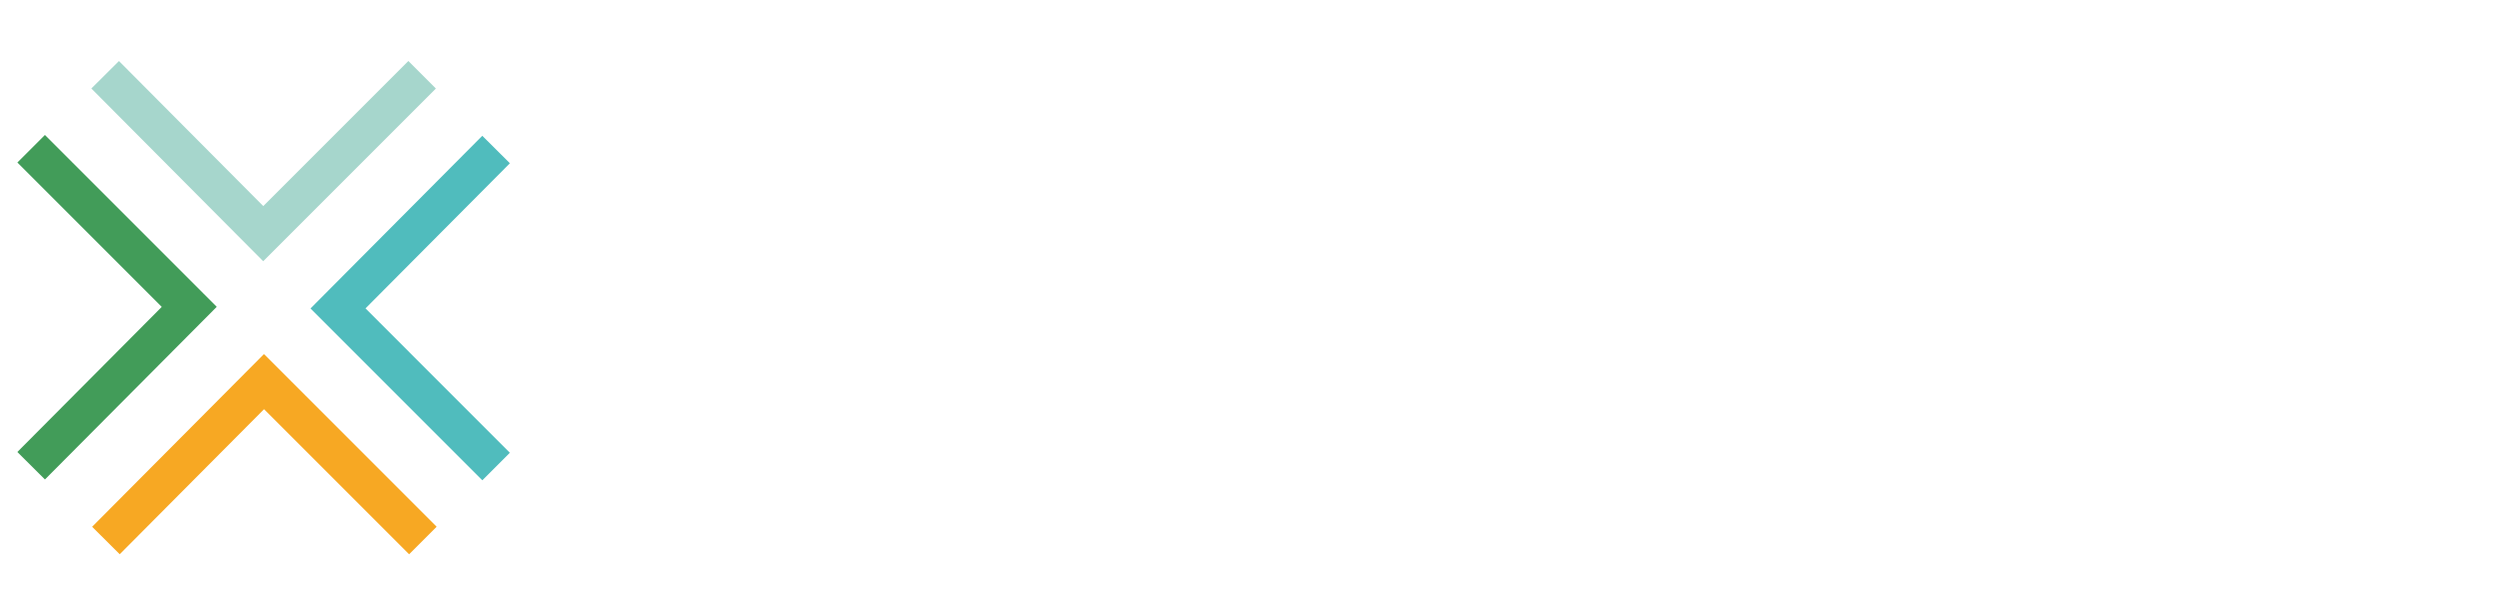<?xml version="1.0" encoding="UTF-8"?> <svg xmlns="http://www.w3.org/2000/svg" id="Layer_2" data-name="Layer 2" viewBox="0 0 321 79"><g id="Group_713" data-name="Group 713"><path id="Path_942" data-name="Path 942" d="M54.2,9.6,33.8,30,13.5,9.6" style="fill: none;stroke: #a6d6cc;stroke-miterlimit: 10;stroke-width: 5px"></path><path id="Path_943" data-name="Path 943" d="M63.7,59.9,43.4,39.6,63.7,19.2" style="fill: none;stroke: #50bcbd;stroke-miterlimit: 10;stroke-width: 5px"></path><path id="Path_944" data-name="Path 944" d="M4,19.1,24.3,39.4,4,59.8" style="fill: none;stroke: #429c59;stroke-miterlimit: 10;stroke-width: 5px"></path><path id="Path_945" data-name="Path 945" d="M13.6,69.4,33.9,49,54.3,69.4" style="fill: none;stroke: #f7a823;stroke-miterlimit: 10;stroke-width: 5px"></path></g></svg> 